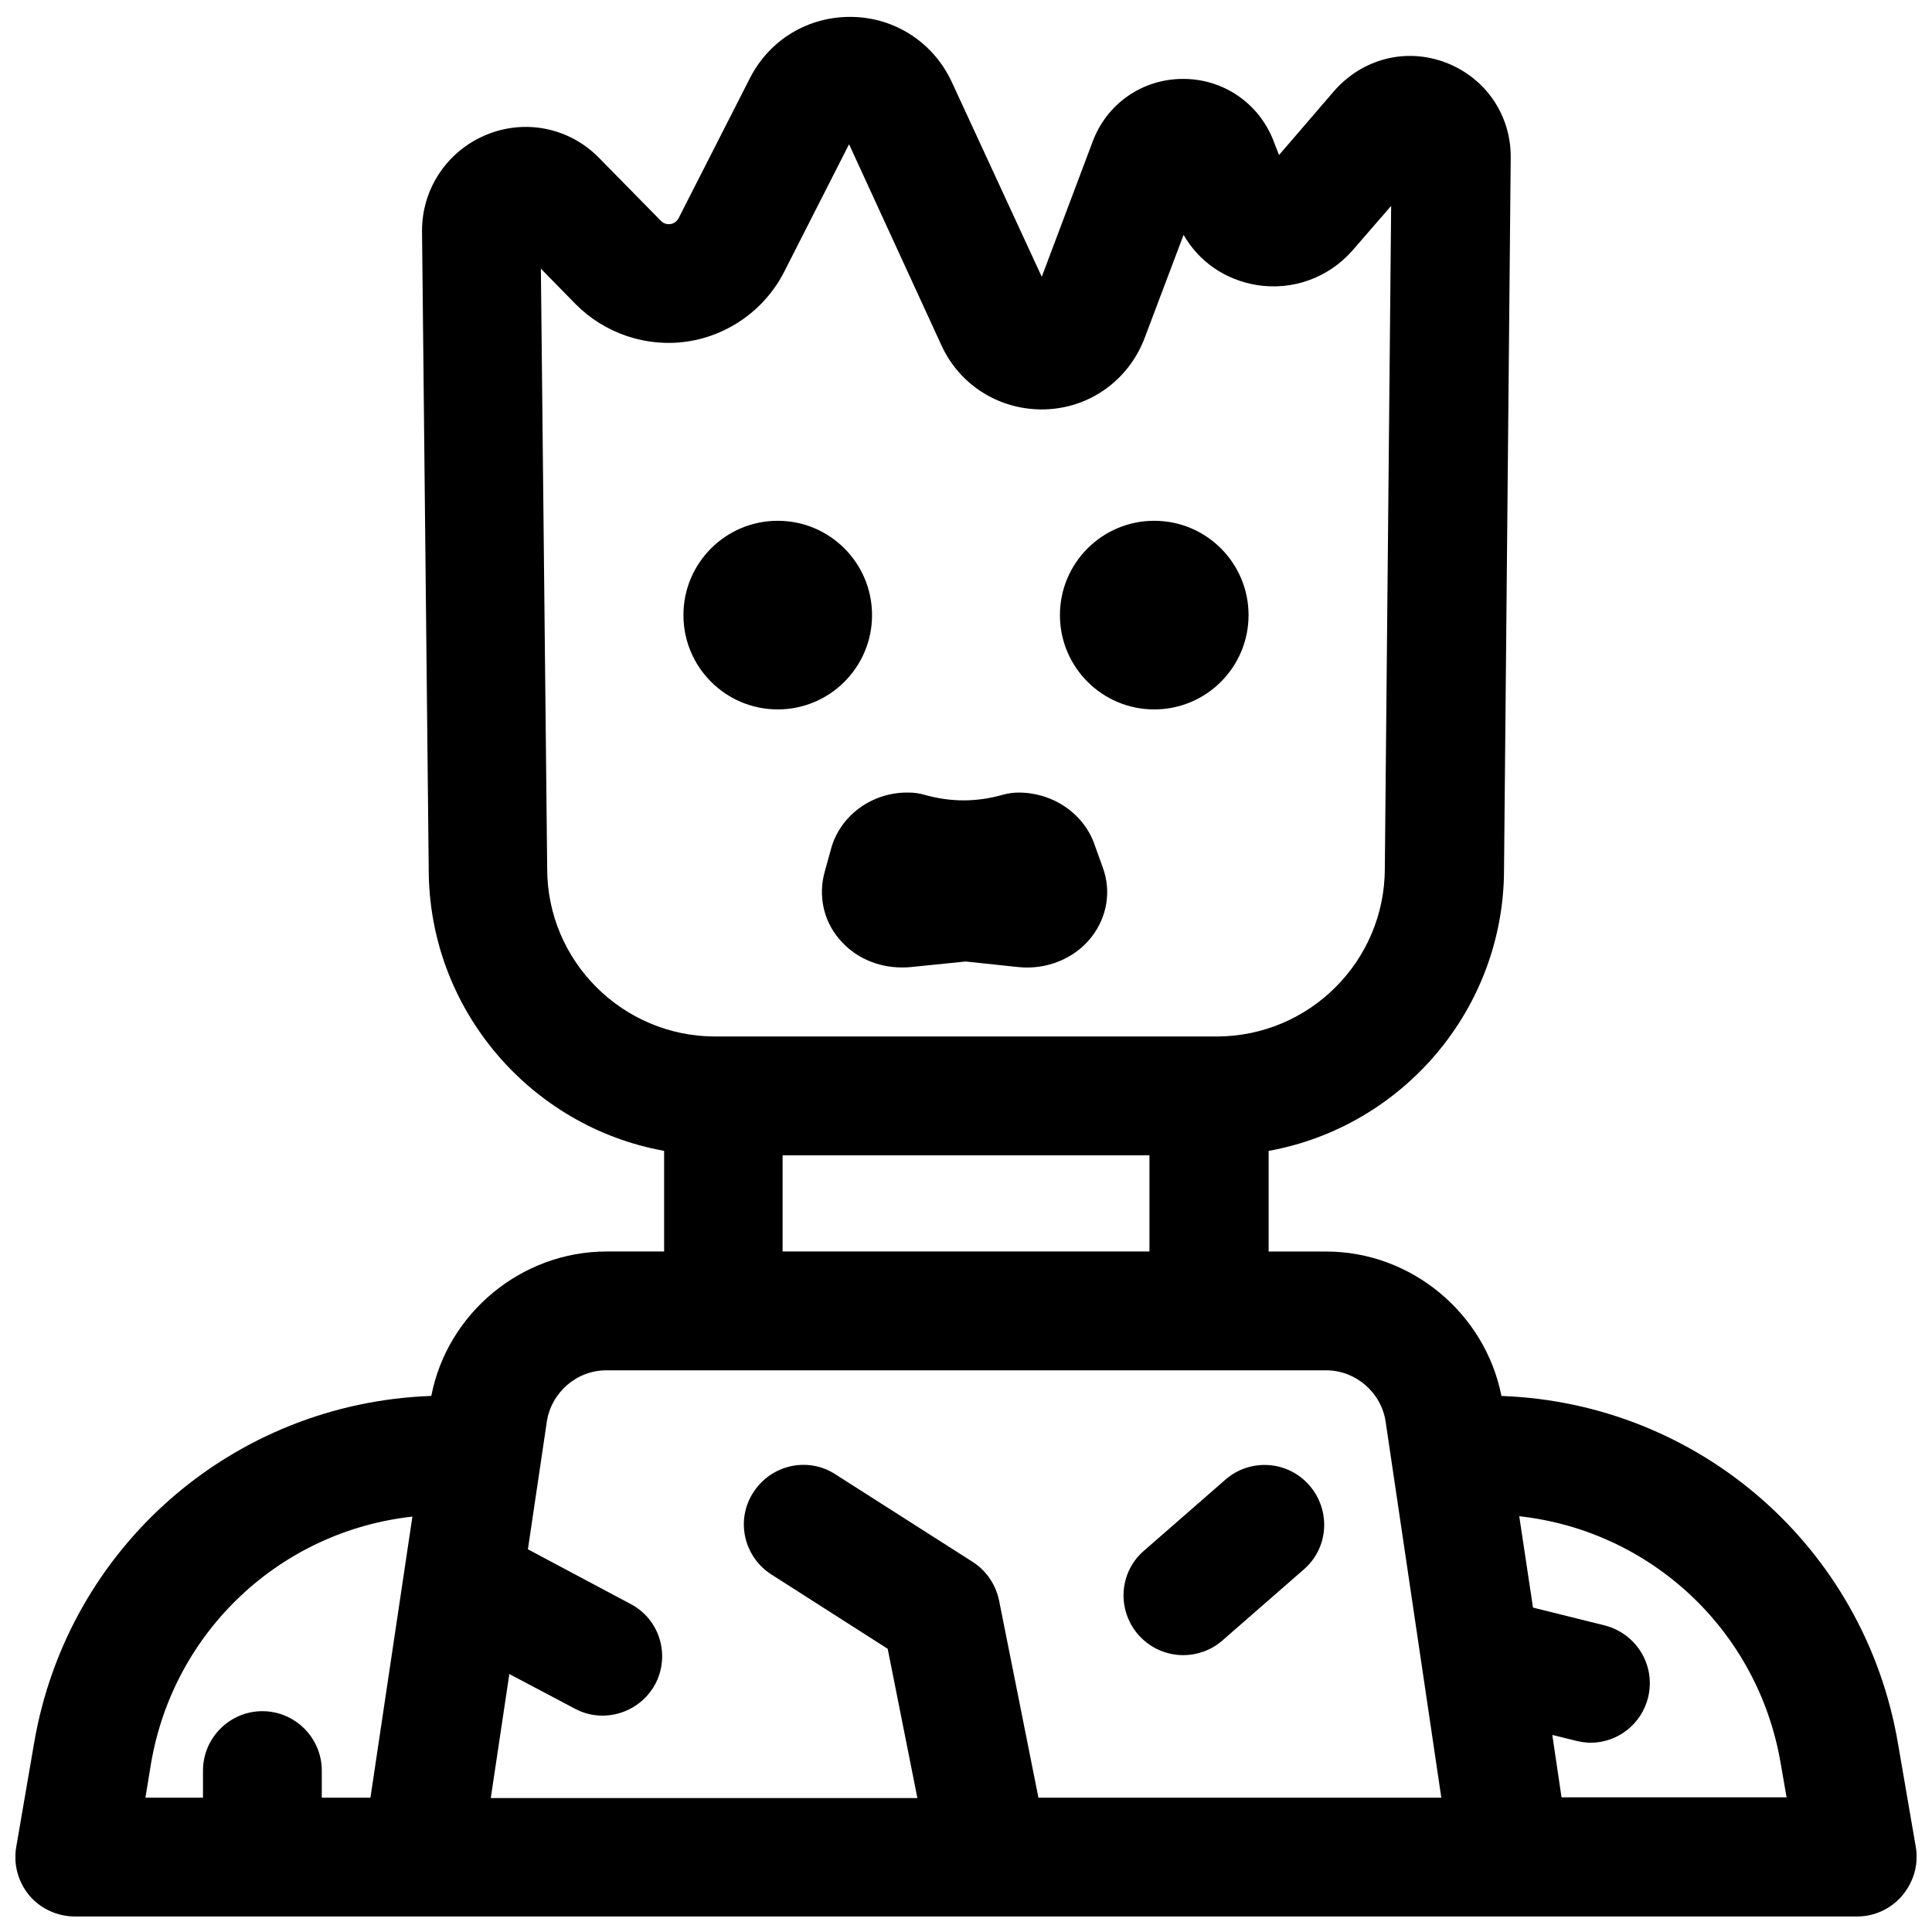 <?xml version="1.0" encoding="UTF-8"?>
<!-- Uploaded to: ICON Repo, www.svgrepo.com, Generator: ICON Repo Mixer Tools -->
<svg width="800px" height="800px" version="1.1" viewBox="144 144 512 512" xmlns="http://www.w3.org/2000/svg">
 <defs>
  <clipPath id="a">
   <path d="m148.09 148.09h503.81v503.81h-503.81z"/>
  </clipPath>
 </defs>
 <path d="m364.28 368.8-1.77 6.394c-1.672 6.199-0.297 12.793 3.938 17.711 4.035 4.82 10.137 7.477 16.531 7.477 0.789 0 1.574 0 2.363-0.098l14.562-1.477 13.973 1.477c7.477 0.789 14.957-2.262 19.387-7.969 4.133-5.312 5.312-12.203 2.953-18.5l-2.262-6.297c-2.953-8.07-11.02-13.48-19.977-13.48-1.379 0-2.856 0.195-4.231 0.59-6.988 1.969-13.777 1.969-20.762 0-1.379-0.395-2.754-0.59-4.133-0.59-9.648-0.195-18.113 6.004-20.574 14.762z"/>
 <path d="m375.1 307.01c0 13.801-11.188 24.992-24.992 24.992s-24.992-11.191-24.992-24.992c0-13.805 11.188-24.996 24.992-24.996s24.992 11.191 24.992 24.996"/>
 <path d="m474.88 307.01c0 13.801-11.191 24.992-24.996 24.992-13.805 0-24.992-11.191-24.992-24.992 0-13.805 11.188-24.996 24.992-24.996 13.805 0 24.996 11.191 24.996 24.996"/>
 <path d="m468.78 536.09-21.648 18.895c-6.594 5.707-7.184 15.645-1.477 22.238 3.148 3.543 7.477 5.41 11.906 5.41 3.641 0 7.379-1.277 10.332-3.836l21.648-18.895c6.594-5.707 7.184-15.645 1.477-22.238s-15.645-7.281-22.238-1.574z"/>
 <g clip-path="url(#a)">
  <path d="m651.71 633.5-4.723-27.453c-8.855-52.055-52.742-90.234-105.09-92.102-4.328-21.941-23.91-38.277-46.445-38.277h-15.254v-26.668c35.426-6.394 62.387-37.492 62.387-74.688l1.77-188.54c0.098-11.316-6.691-21.156-17.219-25.191-10.629-4.035-22.141-0.984-29.617 7.578l-14.562 16.926-1.574-4.035c-3.938-9.84-13.285-16.137-23.812-16.137h-0.297c-10.629 0.098-19.977 6.594-23.715 16.629l-13.48 35.816-23.816-51.562c-4.82-10.43-14.957-17.121-26.469-17.316-11.512-0.195-21.844 6.004-27.059 16.234l-18.895 37.098c-0.59 1.082-1.477 1.477-2.164 1.574-0.688 0.098-1.672 0-2.559-0.887l-16.336-16.629c-7.871-8.07-19.68-10.43-30.012-6.102s-17.023 14.367-16.926 25.586l1.77 168.95c0 37.195 26.961 68.289 62.387 74.688v26.668h-15.254c-22.535 0-42.215 16.336-46.445 38.277-52.539 1.867-96.426 40.047-105.28 92.098l-4.723 27.453c-0.789 4.527 0.492 9.25 3.445 12.793 2.949 3.543 7.477 5.609 12.098 5.609h472.32c4.625 0 9.055-2.066 12.004-5.609 2.957-3.539 4.332-8.164 3.547-12.789zm-362.7-259.29v-0.195l-1.672-158.82 9.152 9.348c7.773 7.871 18.895 11.609 29.816 9.938 10.922-1.672 20.469-8.562 25.484-18.402l17.219-33.852 24.5 53.332c4.922 10.727 15.742 17.32 27.551 16.926 11.809-0.395 22.043-7.773 26.273-18.895l10.332-27.355c4.035 7.086 11.02 11.906 19.285 13.285 9.543 1.574 19.09-1.871 25.484-9.152l10.234-11.809-1.672 175.45v0.098c0 24.602-19.977 44.574-44.574 44.574l-132.84 0.004c-24.602 0-44.574-19.977-44.574-44.477zm62.387 75.965h97.219v25.484h-97.219zm-167.38 161.18c6.004-35.227 34.441-61.598 69.273-65.438l-11.121 74.488h-12.891v-7.184c0-8.66-7.086-15.742-15.742-15.742-8.66 0-15.742 7.086-15.742 15.742v7.184h-15.254zm235.18 9.051-10.43-52.25c-0.887-4.231-3.344-7.871-6.988-10.234l-36.406-23.223c-7.281-4.723-17.023-2.559-21.746 4.82-4.723 7.281-2.559 17.023 4.82 21.746l30.801 19.68 7.871 39.559h-113.06l4.922-32.867 17.32 9.152c2.363 1.277 4.82 1.871 7.379 1.871 5.609 0 11.121-3.051 13.973-8.363 4.035-7.676 1.18-17.219-6.594-21.254l-27.16-14.465 5.019-33.852c1.18-7.676 7.871-13.578 15.742-13.578h190.8c7.773 0 14.562 5.805 15.742 13.578l14.762 99.68zm138.64 0-2.461-16.629 6.394 1.574c1.277 0.297 2.559 0.492 3.738 0.492 7.086 0 13.48-4.82 15.254-12.004 2.066-8.461-3.051-16.926-11.512-19.09l-18.992-4.723-3.641-24.207c34.832 3.836 63.27 30.207 69.273 65.438l1.574 9.055-59.629-0.004z"/>
 </g>
</svg>